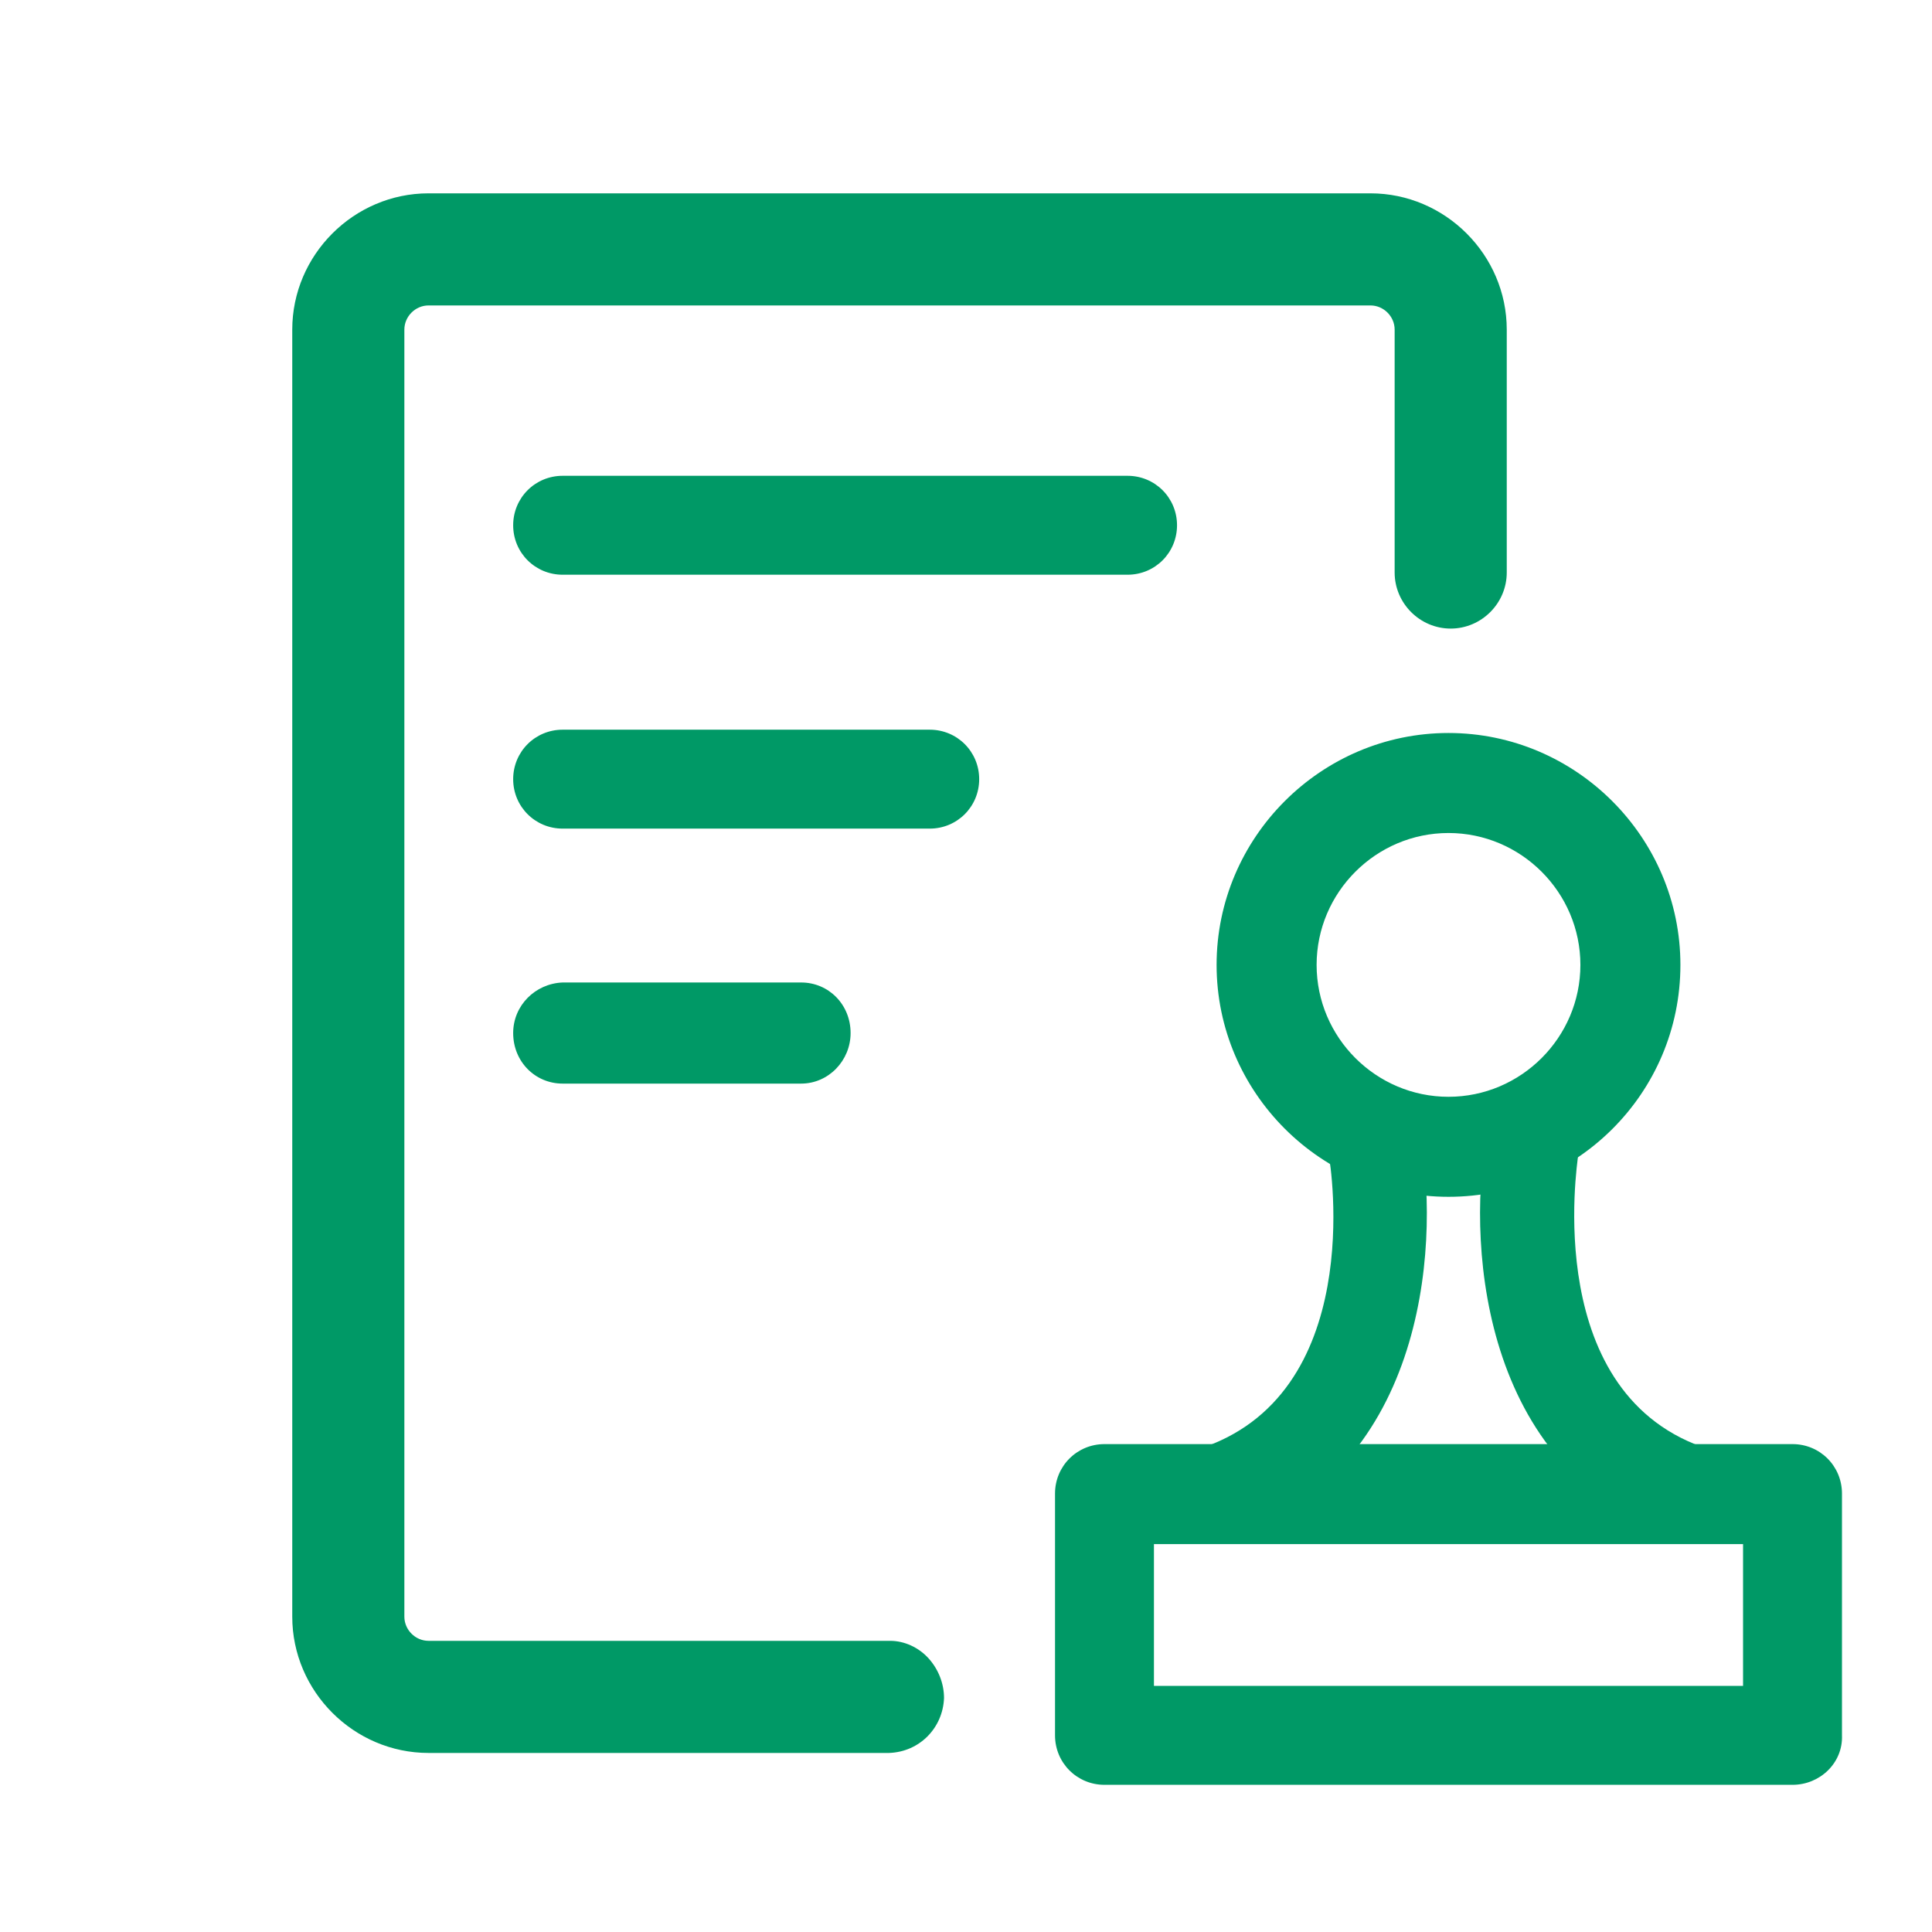 <?xml version="1.0" standalone="no"?><!DOCTYPE svg PUBLIC "-//W3C//DTD SVG 1.1//EN" "http://www.w3.org/Graphics/SVG/1.1/DTD/svg11.dtd"><svg t="1617874601298" class="icon" viewBox="0 0 1024 1024" version="1.1" xmlns="http://www.w3.org/2000/svg" p-id="2138" xmlns:xlink="http://www.w3.org/1999/xlink" width="200" height="200"><defs><style type="text/css"></style></defs><path d="M227.137 929.1c-39.613 0-72.235-32.622-72.235-72.235V174.708c0-39.613 32.622-72.235 72.235-72.235h499.239c39.613 0 72.235 32.622 72.235 72.235v128.742c0 16.311-13.398 29.71-29.71 29.71s-29.71-13.398-29.71-29.71V174.708c0-6.991-5.825-12.816-12.816-12.816H227.137c-6.991 0-12.816 5.825-12.816 12.816v682.157c0 6.991 5.825 12.816 12.816 12.816h244.668c7.573 0 15.146 3.495 20.389 9.321s8.156 13.398 8.156 20.972c-0.583 15.729-12.816 28.545-29.127 29.127H227.137z" fill="#009966" p-id="2139"></path><path d="M298.207 304.615c-14.564 0-26.214-11.651-26.214-26.214s11.651-26.214 26.214-26.214h299.427c14.564 0 26.214 11.651 26.214 26.214s-11.651 26.214-26.214 26.214H298.207z m0 134.567c-14.564 0-26.214-11.651-26.214-26.214s11.651-26.214 26.214-26.214h194.569c14.564 0 26.214 11.651 26.214 26.214S507.34 439.182 492.776 439.182H298.207z m0 135.15c-14.564 0-26.214-11.651-26.214-26.797 0-14.564 11.651-26.214 26.214-26.797H424.619c14.564 0 26.214 11.651 26.214 26.797 0 14.564-11.651 26.797-26.214 26.797H298.207z m469.529 60.002c-67.575 0-122.916-55.342-122.916-122.916 0-67.575 55.342-122.916 122.916-122.916 67.575 0 122.916 55.342 122.916 122.916 0 68.157-55.342 122.916-122.916 122.916z m0-192.821c-38.448 0-69.905 31.457-69.905 69.905s31.457 69.905 69.905 69.905 69.905-31.457 69.905-69.905-31.457-69.905-69.905-69.905zM950.072 945.994H585.4c-14.564 0-26.214-11.651-26.214-26.214V791.62c0-14.564 11.651-26.214 26.214-26.214h364.671c14.564 0 26.214 11.651 26.214 26.214V919.78c0.583 14.564-11.651 26.214-26.214 26.214z m-338.457-52.429h312.243v-75.148H611.615v75.148z" fill="#009966" p-id="2140"></path><path d="M641.907 816.67c-10.486 0-20.389-6.991-23.884-17.476-4.078-12.816 3.495-26.797 16.311-30.875 90.294-27.962 71.07-150.878 69.905-156.121-2.33-13.398 6.991-26.214 20.389-28.545 13.398-2.33 26.214 6.991 28.545 20.389 9.903 58.837 1.165 178.84-104.275 211.463-2.33 0.583-4.66 1.165-6.991 1.165z m257.484 0c-2.33 0-4.66-0.583-7.573-1.165-105.44-32.622-114.178-152.626-104.275-211.463 2.33-13.398 15.146-22.719 28.545-20.389 13.398 2.33 22.719 15.146 20.389 28.545-0.583 5.243-19.806 128.159 69.905 156.121 12.816 4.078 20.389 18.059 16.311 30.875-2.913 10.486-12.816 17.476-23.302 17.476z" fill="#009966" p-id="2141"></path></svg>